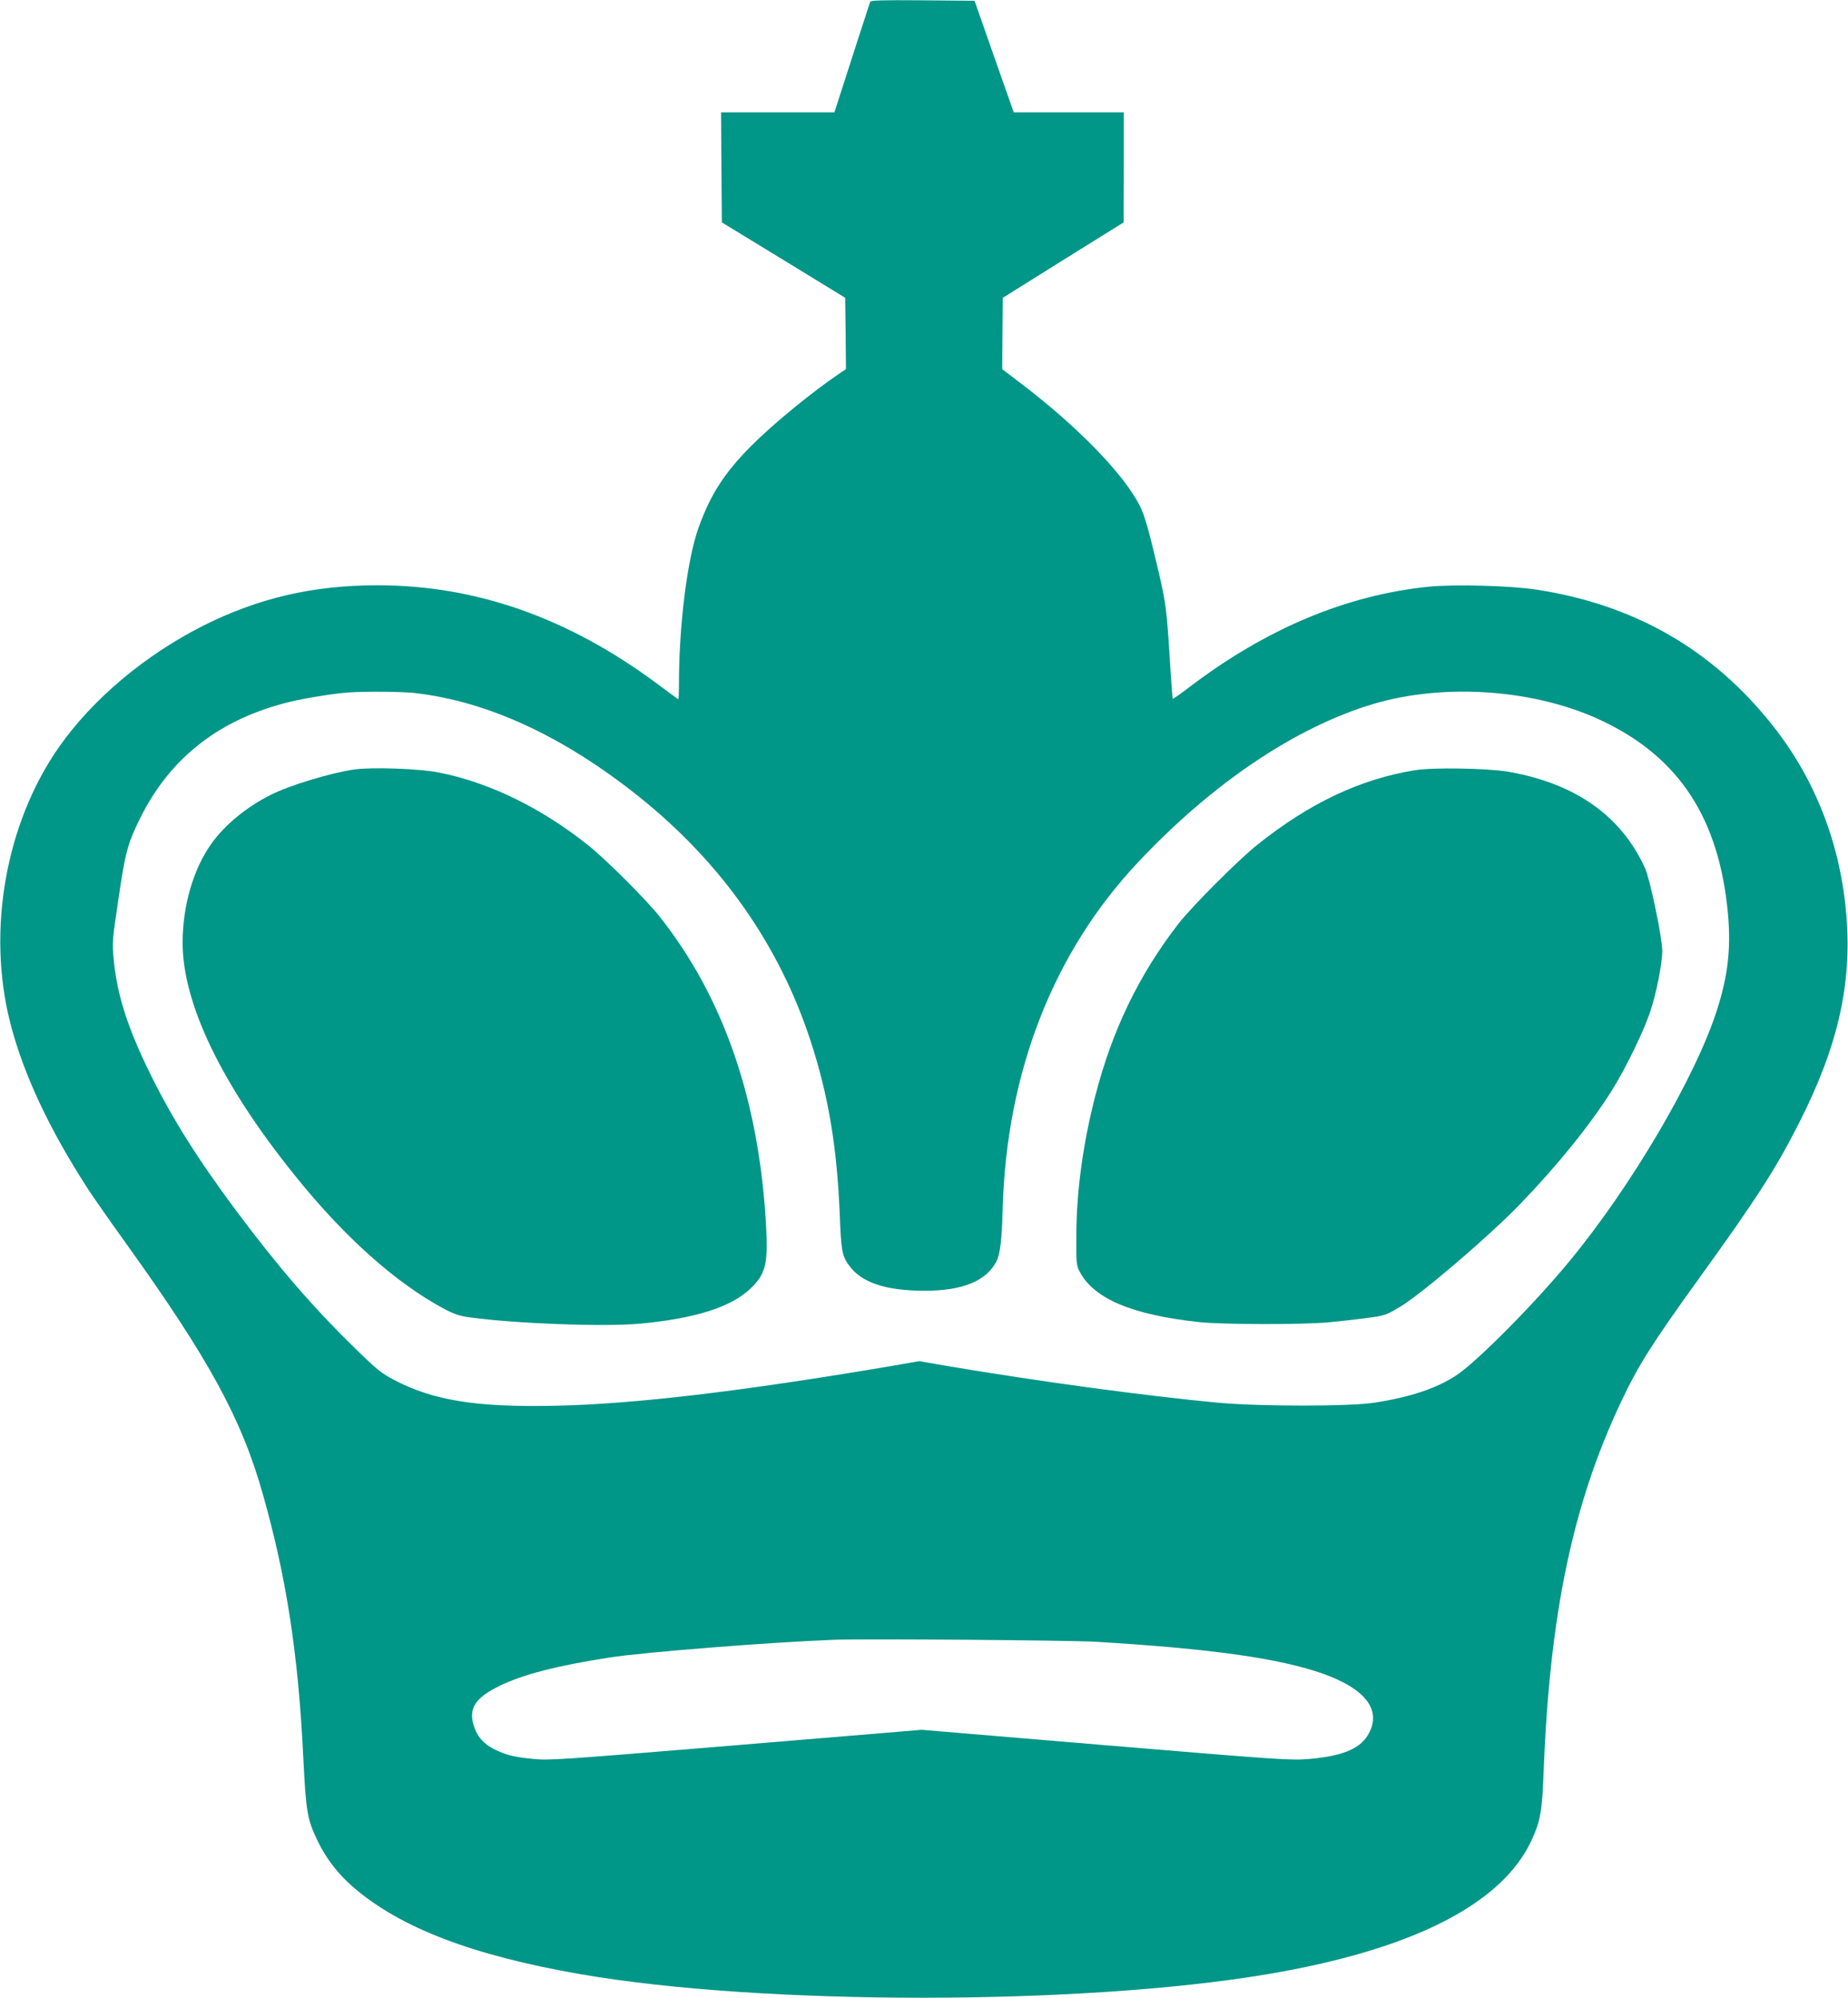<?xml version="1.0" standalone="no"?>
<!DOCTYPE svg PUBLIC "-//W3C//DTD SVG 20010904//EN"
 "http://www.w3.org/TR/2001/REC-SVG-20010904/DTD/svg10.dtd">
<svg version="1.0" xmlns="http://www.w3.org/2000/svg"
 width="1184pt" height="1280pt" viewBox="0 0 1184 1280"
 preserveAspectRatio="xMidYMid meet">
<g transform="translate(0,1280) scale(0.1,-0.1)"
fill="#009688" stroke="none">
<path d="M5575 12788 c-5 -15 -134 -411 -191 -590 l-38 -118 -363 0 -363 0 2
-352 3 -353 395 -241 395 -242 3 -228 2 -229 -37 -25 c-178 -120 -425 -322
-569 -466 -173 -174 -262 -312 -338 -524 -73 -203 -126 -625 -126 -1007 0 -51
-2 -93 -4 -93 -2 0 -62 44 -134 98 -569 423 -1161 632 -1792 632 -417 0 -766
-82 -1122 -261 -372 -189 -705 -469 -919 -774 -342 -488 -464 -1174 -314
-1766 83 -326 250 -684 500 -1069 34 -52 144 -210 245 -350 532 -742 739
-1122 876 -1610 151 -535 226 -1025 258 -1695 17 -337 25 -382 91 -520 55
-114 131 -212 227 -295 301 -261 765 -439 1458 -559 1160 -201 3209 -201 4400
0 931 157 1506 450 1694 861 56 123 66 180 76 438 39 1008 186 1712 496 2368
111 235 195 369 504 797 367 509 491 701 639 995 246 485 336 882 301 1319
-36 459 -200 881 -476 1227 -384 483 -883 770 -1509 866 -169 26 -525 35 -691
19 -529 -54 -1041 -269 -1533 -643 -57 -44 -105 -77 -107 -75 -2 2 -8 80 -14
173 -26 423 -27 431 -95 717 -48 202 -74 290 -100 342 -102 204 -393 505 -757
783 l-127 97 2 229 2 228 387 242 387 241 1 353 0 352 -353 0 -352 0 -126 358
-125 357 -332 3 c-261 2 -334 0 -337 -10z m-2920 -4428 c470 -53 956 -278
1442 -667 525 -421 894 -946 1095 -1558 115 -351 170 -679 188 -1111 9 -238
15 -271 60 -332 79 -110 236 -162 484 -162 243 0 395 62 460 188 24 46 35 139
40 337 25 876 324 1643 868 2221 479 509 1010 865 1508 1014 459 136 1044 93
1468 -110 493 -235 747 -627 803 -1235 20 -222 0 -398 -71 -618 -137 -428
-547 -1126 -944 -1607 -221 -269 -590 -641 -721 -729 -127 -85 -293 -141 -527
-178 -158 -25 -740 -25 -1008 0 -466 44 -1146 136 -1737 236 l-173 30 -172
-30 c-974 -165 -1659 -246 -2170 -256 -498 -10 -772 34 -1022 165 -79 41 -111
67 -240 192 -281 274 -501 529 -773 893 -249 335 -412 594 -553 882 -142 289
-210 501 -231 723 -11 114 -10 124 30 393 44 300 59 356 141 521 193 387 511
633 960 742 101 24 275 52 370 59 104 8 341 6 425 -3z m4365 -6079 c736 -44
1180 -106 1460 -206 279 -100 379 -242 280 -398 -54 -85 -169 -130 -375 -147
-113 -10 -186 -5 -1300 88 l-1180 99 -155 -13 c-85 -7 -622 -52 -1192 -99
-948 -78 -1047 -85 -1138 -75 -126 12 -180 26 -251 61 -72 36 -114 85 -135
156 -32 110 13 177 170 253 149 72 365 128 701 180 219 34 1023 98 1445 114
187 7 1497 -3 1670 -13z"/>
<path d="M2271 7870 c-149 -21 -414 -101 -535 -162 -156 -78 -295 -192 -382
-314 -115 -161 -184 -398 -184 -634 0 -389 248 -905 714 -1485 318 -397 648
-692 956 -858 67 -36 102 -48 165 -57 300 -41 862 -62 1095 -41 352 33 582
105 706 223 98 92 115 158 103 390 -43 812 -270 1475 -685 1998 -85 107 -342
364 -454 453 -300 240 -634 403 -956 467 -122 25 -428 36 -543 20z"/>
<path d="M9065 7865 c-350 -57 -672 -209 -1005 -474 -123 -97 -427 -402 -511
-511 -254 -329 -424 -682 -533 -1107 -78 -305 -119 -605 -120 -888 -1 -181 0
-192 22 -234 93 -174 338 -276 767 -322 153 -16 658 -17 830 -1 72 7 182 19
245 28 110 14 119 17 210 71 136 81 573 454 769 658 237 245 447 505 586 725
91 145 207 383 250 515 38 114 75 305 75 382 0 85 -78 458 -110 530 -153 337
-449 545 -880 619 -135 22 -478 28 -595 9z"/>
</g>
</svg>
